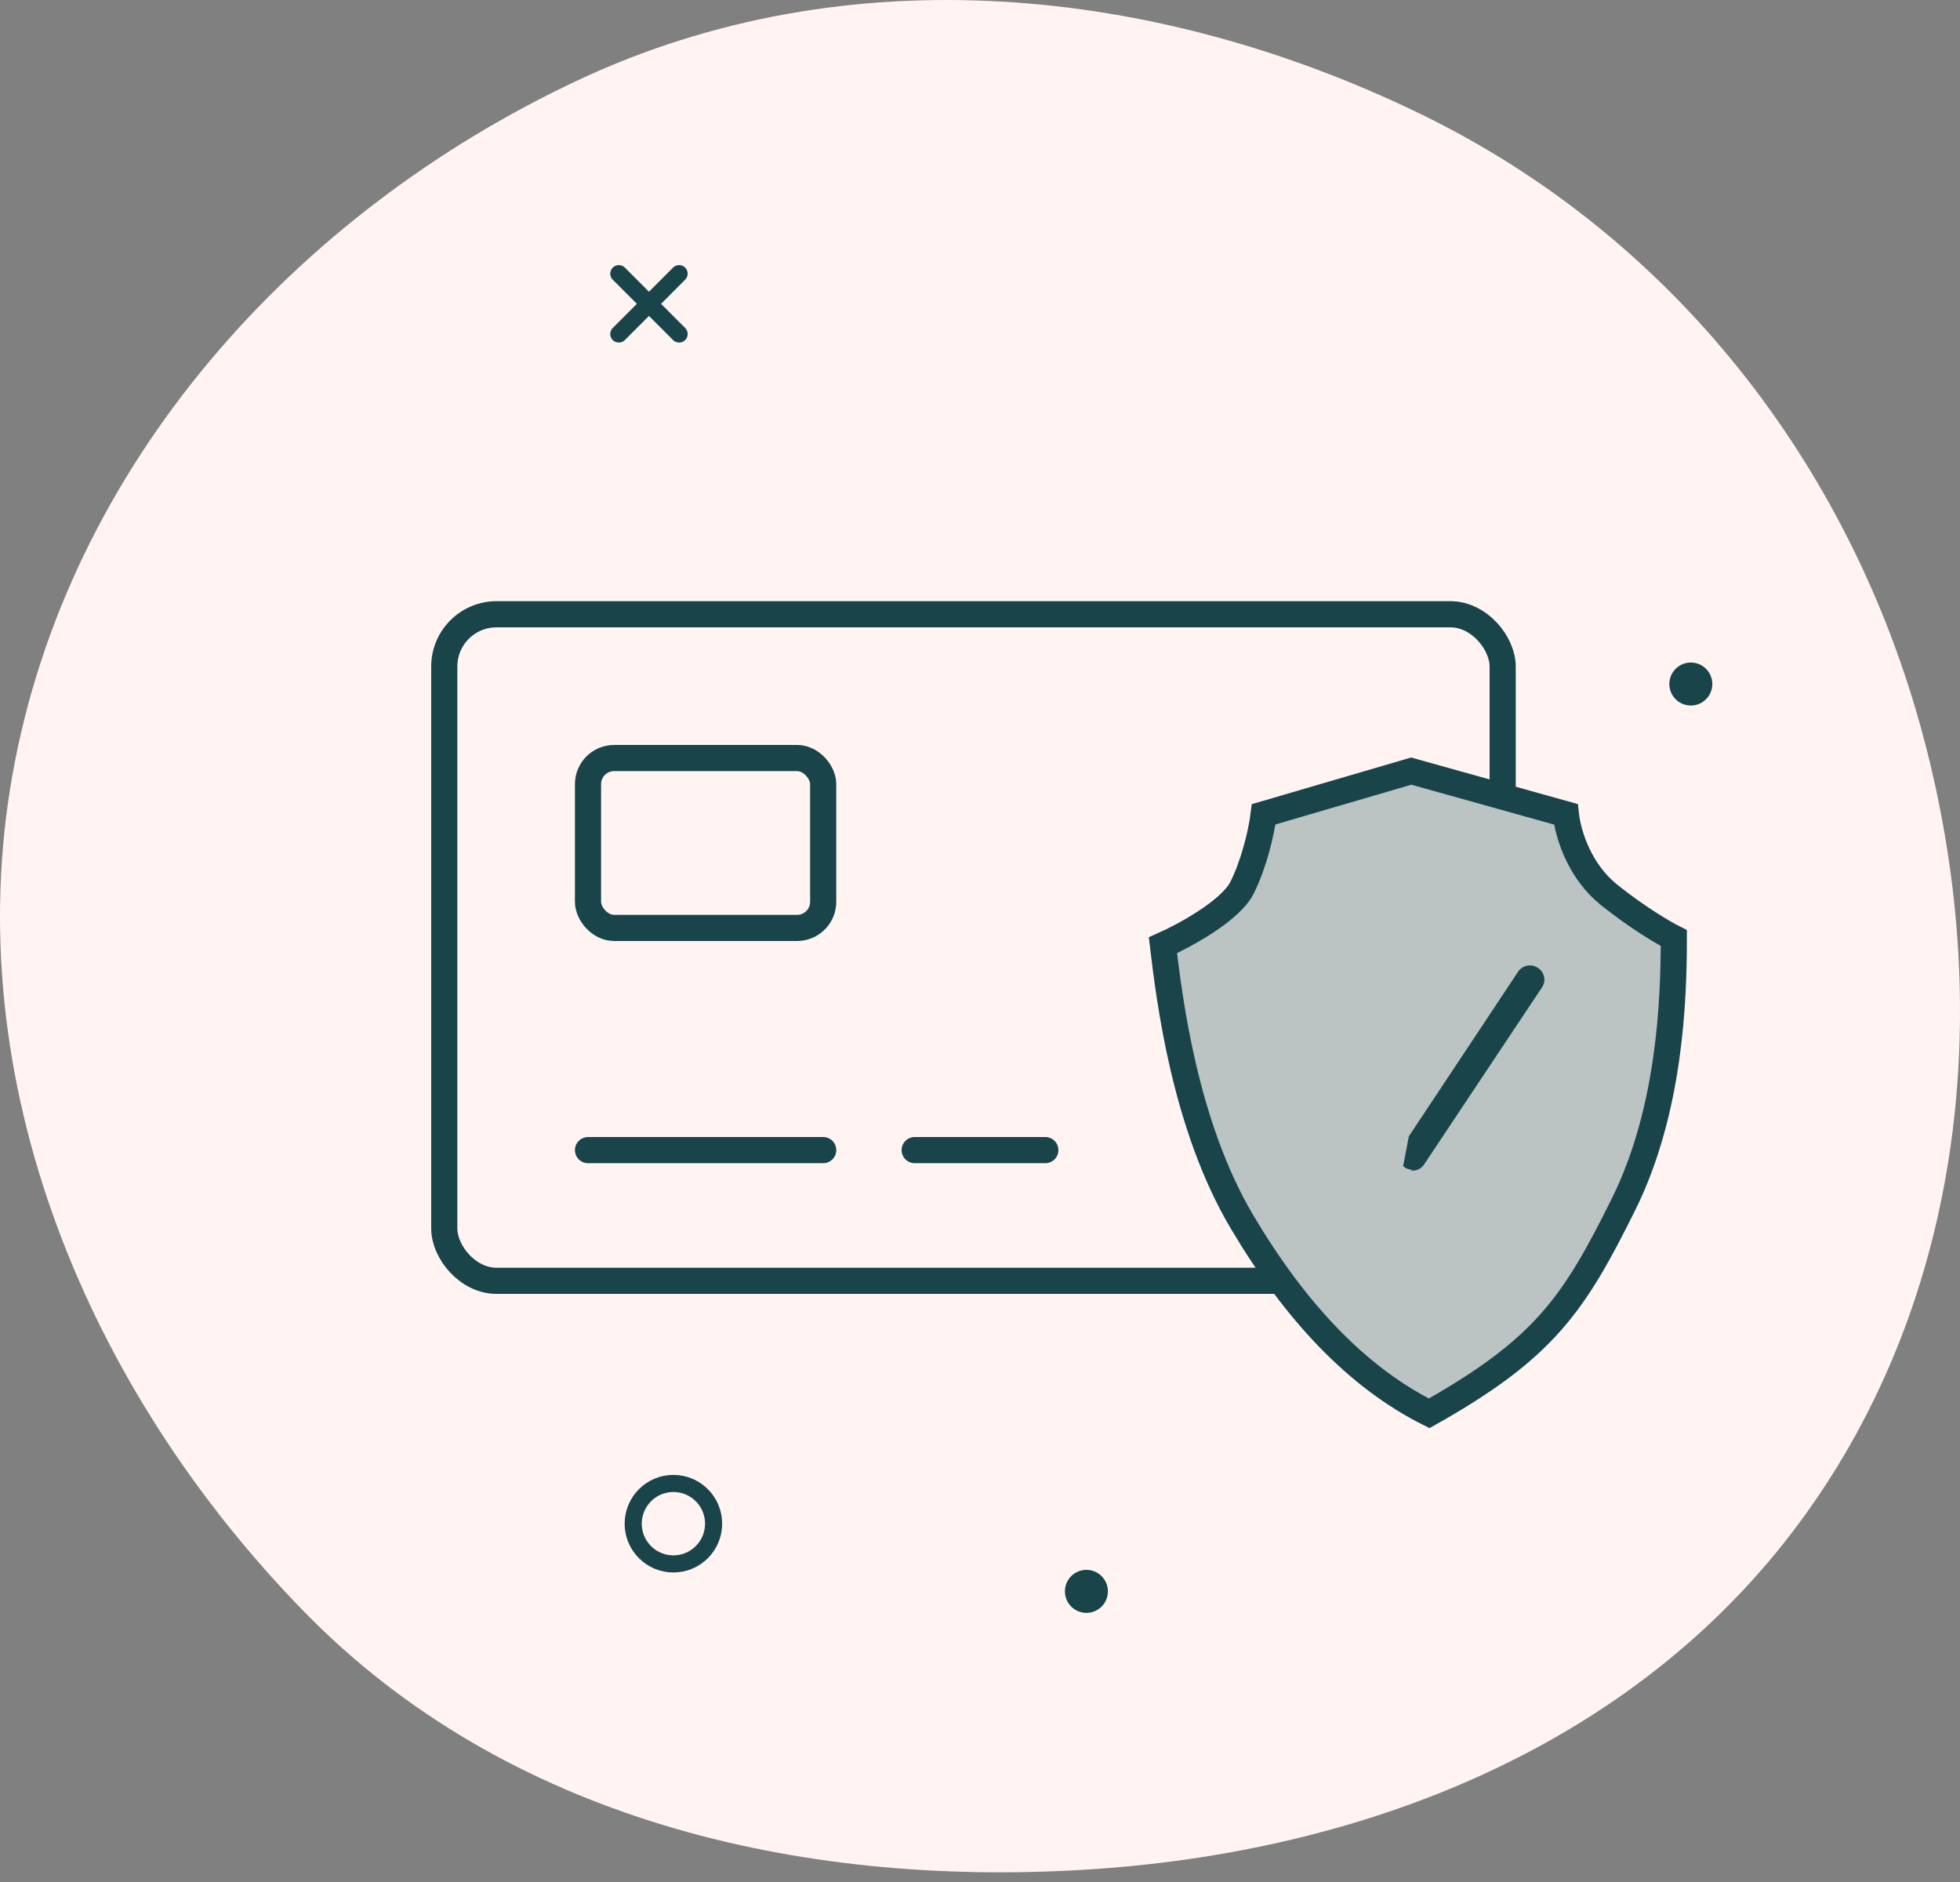 <svg width="150" height="144" viewBox="0 0 150 144" fill="none" xmlns="http://www.w3.org/2000/svg">
<rect x="0" y="0" width="150" height="144" fill="#808080" stroke="none"/>
<path d="M108.759 8.742C128 18.103 141.586 35.512 147.145 56.184C152.703 76.85 150.445 99.266 137.733 116.478C125.048 133.652 104.284 141.777 82.98 143.062C60.995 144.388 38.748 139.123 23.337 123.379C6.682 106.364 -3.226 82.712 0.957 59.267C5.181 35.596 22.496 16.326 44.258 6.126C64.76 -3.483 88.4 -1.164 108.759 8.742Z" fill="#FFF4F1"></path>
<path d="M51.973 20.938L47.358 25.556" stroke="#18444A" stroke-width="1.308" stroke-linecap="round" stroke-linejoin="round"></path>
<path d="M47.358 20.938L51.973 25.556" stroke="#18444A" stroke-width="1.308" stroke-linecap="round" stroke-linejoin="round"></path>
<path d="M129.401 53.983C130.309 53.983 131.045 53.246 131.045 52.338C131.045 51.429 130.309 50.692 129.401 50.692C128.492 50.692 127.756 51.429 127.756 52.338C127.756 53.246 128.492 53.983 129.401 53.983Z" fill="#18444A"></path>
<path d="M83.144 123.408C84.052 123.408 84.789 122.671 84.789 121.762C84.789 120.853 84.052 120.116 83.144 120.116C82.235 120.116 81.499 120.853 81.499 121.762C81.499 122.671 82.235 123.408 83.144 123.408Z" fill="#18444A"></path>
<path d="M51.536 119.662C53.235 119.662 54.613 118.284 54.613 116.584C54.613 114.883 53.235 113.505 51.536 113.505C49.837 113.505 48.459 114.883 48.459 116.584C48.459 118.284 49.837 119.662 51.536 119.662Z" stroke="#18444A" stroke-width="1.308" stroke-linecap="round" stroke-linejoin="round"></path>
<rect x="34" y="47" width="81" height="51" rx="4" stroke="#18444A" stroke-width="2"></rect>
<path d="M119.838 62.306L108 59L96.709 62.306C96.526 63.775 95.939 66.155 95.057 67.918C94.176 69.681 90.652 71.591 89 72.326C89.5 76.5 90.668 86.104 95.057 93.5C99.139 100.377 103.868 105.385 109.375 108.14C118.186 103.182 120.453 99.796 124.243 92.162C127.846 84.904 128.098 76.367 128.098 71.775C127.363 71.407 125.344 70.232 123.142 68.469C120.939 66.706 120.021 63.959 119.838 62.306Z" fill="#BBC3C3" stroke="#18444A" stroke-width="2"></path>
<path d="M116.238 74.383L107.881 86.971L107.455 89.203C107.631 89.353 107.855 89.434 108.086 89.432V89.497H108.087H108.201V89.498L108.207 89.497C108.352 89.484 108.491 89.439 108.616 89.364C108.74 89.29 108.846 89.189 108.925 89.068C108.926 89.068 108.926 89.068 108.926 89.068L117.934 75.543C118.014 75.433 118.071 75.309 118.101 75.177C118.131 75.044 118.134 74.907 118.109 74.773C118.084 74.639 118.032 74.512 117.956 74.399C117.88 74.287 117.783 74.191 117.668 74.117C117.557 74.04 117.432 73.986 117.3 73.957C117.168 73.929 117.031 73.927 116.898 73.952C116.765 73.976 116.638 74.027 116.525 74.101C116.412 74.175 116.314 74.27 116.238 74.382L116.238 74.383Z" fill="#18444A" stroke="#18444A" stroke-width="0.131"></path>
<rect x="45" y="58" width="18" height="13" rx="2" stroke="#18444A" stroke-width="2"></rect>
<line x1="45" y1="88" x2="63" y2="88" stroke="#18444A" stroke-width="2" stroke-linecap="round"></line>
<line x1="70" y1="88" x2="80" y2="88" stroke="#18444A" stroke-width="2" stroke-linecap="round"></line>
</svg>
